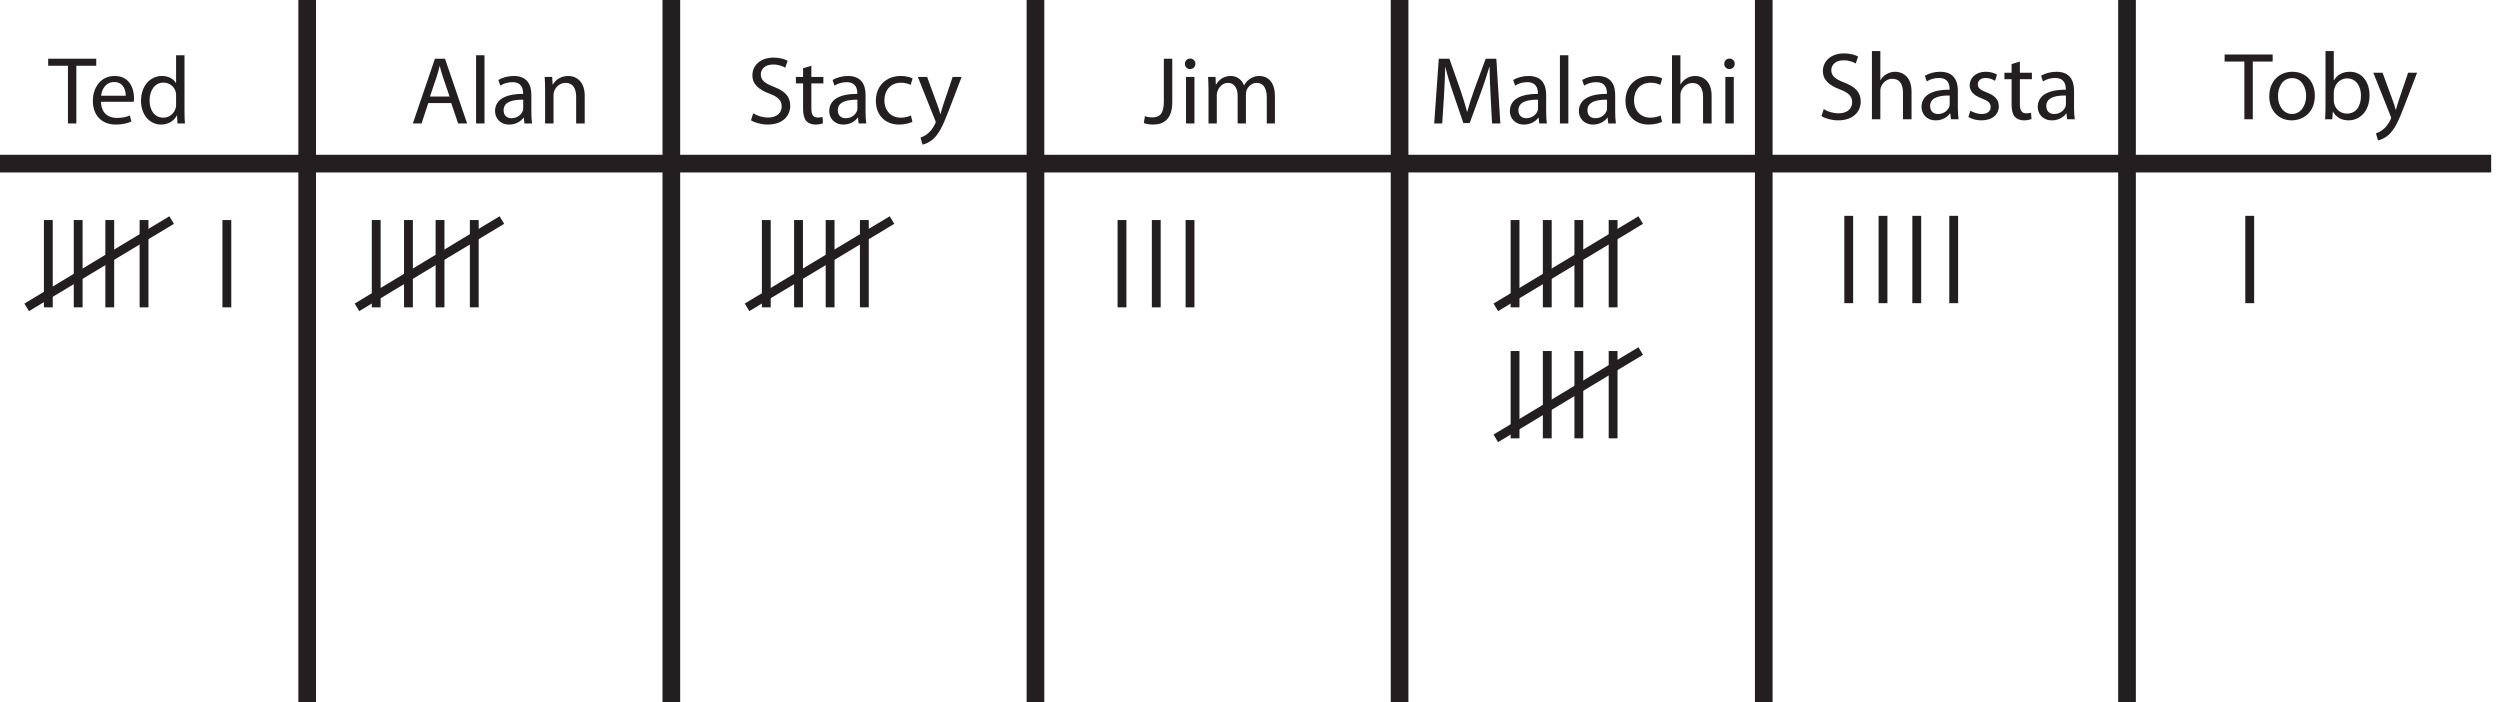 <?xml version="1.0" encoding="UTF-8"?>
<svg xmlns="http://www.w3.org/2000/svg" xmlns:xlink="http://www.w3.org/1999/xlink" width="282.917pt" height="79.448pt" viewBox="0 0 282.917 79.448" version="1.1">
<defs>
<g>
<symbol overflow="visible" id="glyph0-0">
<path style="stroke:none;" d="M 0 0 L 5.438 0 L 5.438 -7.609 L 0 -7.609 Z M 2.719 -4.297 L 0.875 -7.062 L 4.562 -7.062 Z M 3.047 -3.812 L 4.891 -6.578 L 4.891 -1.031 Z M 0.875 -0.547 L 2.719 -3.312 L 4.562 -0.547 Z M 0.547 -6.578 L 2.391 -3.812 L 0.547 -1.031 Z M 0.547 -6.578 "/>
</symbol>
<symbol overflow="visible" id="glyph0-1">
<path style="stroke:none;" d="M 2.219 0 L 3.172 0 L 3.172 -6.531 L 5.422 -6.531 L 5.422 -7.328 L -0.016 -7.328 L -0.016 -6.531 L 2.219 -6.531 Z M 2.219 0 "/>
</symbol>
<symbol overflow="visible" id="glyph0-2">
<path style="stroke:none;" d="M 5.031 -2.453 C 5.047 -2.562 5.062 -2.703 5.062 -2.906 C 5.062 -3.875 4.609 -5.375 2.875 -5.375 C 1.344 -5.375 0.406 -4.125 0.406 -2.547 C 0.406 -0.953 1.375 0.125 3 0.125 C 3.844 0.125 4.422 -0.062 4.766 -0.219 L 4.594 -0.906 C 4.234 -0.75 3.812 -0.625 3.125 -0.625 C 2.172 -0.625 1.344 -1.156 1.328 -2.453 Z M 1.344 -3.141 C 1.406 -3.812 1.828 -4.688 2.812 -4.688 C 3.875 -4.688 4.141 -3.734 4.125 -3.141 Z M 1.344 -3.141 "/>
</symbol>
<symbol overflow="visible" id="glyph0-3">
<path style="stroke:none;" d="M 4.375 -7.719 L 4.375 -4.578 L 4.359 -4.578 C 4.125 -4.984 3.594 -5.375 2.766 -5.375 C 1.5 -5.375 0.406 -4.312 0.406 -2.562 C 0.406 -0.953 1.406 0.125 2.672 0.125 C 3.531 0.125 4.172 -0.328 4.453 -0.906 L 4.484 -0.906 L 4.531 0 L 5.375 0 C 5.344 -0.359 5.328 -0.891 5.328 -1.359 L 5.328 -7.719 Z M 4.375 -2.203 C 4.375 -2.062 4.375 -1.922 4.344 -1.797 C 4.172 -1.094 3.578 -0.656 2.938 -0.656 C 1.906 -0.656 1.375 -1.531 1.375 -2.594 C 1.375 -3.75 1.969 -4.625 2.953 -4.625 C 3.672 -4.625 4.203 -4.125 4.344 -3.531 C 4.375 -3.406 4.375 -3.234 4.375 -3.125 Z M 4.375 -2.203 "/>
</symbol>
<symbol overflow="visible" id="glyph0-4">
<path style="stroke:none;" d="M 4.609 -2.312 L 5.391 0 L 6.406 0 L 3.906 -7.328 L 2.766 -7.328 L 0.266 0 L 1.25 0 L 2.016 -2.312 Z M 2.203 -3.047 L 2.922 -5.172 C 3.078 -5.609 3.188 -6.062 3.297 -6.5 L 3.312 -6.5 C 3.422 -6.062 3.531 -5.641 3.703 -5.156 L 4.422 -3.047 Z M 2.203 -3.047 "/>
</symbol>
<symbol overflow="visible" id="glyph0-5">
<path style="stroke:none;" d="M 0.797 0 L 1.75 0 L 1.75 -7.719 L 0.797 -7.719 Z M 0.797 0 "/>
</symbol>
<symbol overflow="visible" id="glyph0-6">
<path style="stroke:none;" d="M 4.484 -3.234 C 4.484 -4.281 4.094 -5.375 2.484 -5.375 C 1.828 -5.375 1.188 -5.188 0.75 -4.922 L 0.969 -4.281 C 1.344 -4.531 1.844 -4.672 2.344 -4.672 C 3.422 -4.672 3.547 -3.875 3.547 -3.453 L 3.547 -3.344 C 1.516 -3.359 0.375 -2.672 0.375 -1.391 C 0.375 -0.625 0.922 0.125 1.984 0.125 C 2.734 0.125 3.312 -0.25 3.594 -0.656 L 3.625 -0.656 L 3.703 0 L 4.562 0 C 4.516 -0.359 4.484 -0.812 4.484 -1.266 Z M 3.562 -1.766 C 3.562 -1.688 3.562 -1.578 3.531 -1.469 C 3.375 -1.016 2.922 -0.594 2.234 -0.594 C 1.75 -0.594 1.344 -0.875 1.344 -1.5 C 1.344 -2.516 2.516 -2.703 3.562 -2.688 Z M 3.562 -1.766 "/>
</symbol>
<symbol overflow="visible" id="glyph0-7">
<path style="stroke:none;" d="M 0.797 0 L 1.75 0 L 1.75 -3.172 C 1.75 -3.328 1.766 -3.484 1.812 -3.609 C 1.984 -4.141 2.484 -4.594 3.094 -4.594 C 4 -4.594 4.312 -3.875 4.312 -3.031 L 4.312 0 L 5.281 0 L 5.281 -3.125 C 5.281 -4.938 4.141 -5.375 3.422 -5.375 C 2.547 -5.375 1.938 -4.891 1.672 -4.391 L 1.656 -4.391 L 1.594 -5.266 L 0.75 -5.266 C 0.781 -4.828 0.797 -4.391 0.797 -3.844 Z M 0.797 0 "/>
</symbol>
<symbol overflow="visible" id="glyph0-8">
<path style="stroke:none;" d="M 0.453 -0.359 C 0.844 -0.094 1.625 0.125 2.328 0.125 C 4.062 0.125 4.891 -0.875 4.891 -2 C 4.891 -3.078 4.266 -3.672 3.016 -4.156 C 2.016 -4.547 1.562 -4.891 1.562 -5.562 C 1.562 -6.062 1.953 -6.672 2.953 -6.672 C 3.609 -6.672 4.094 -6.453 4.328 -6.312 L 4.594 -7.094 C 4.281 -7.281 3.719 -7.453 2.984 -7.453 C 1.562 -7.453 0.609 -6.594 0.609 -5.453 C 0.609 -4.438 1.344 -3.812 2.547 -3.375 C 3.531 -3 3.922 -2.594 3.922 -1.922 C 3.922 -1.188 3.359 -0.672 2.391 -0.672 C 1.734 -0.672 1.125 -0.875 0.703 -1.156 Z M 0.453 -0.359 "/>
</symbol>
<symbol overflow="visible" id="glyph0-9">
<path style="stroke:none;" d="M 1.016 -6.25 L 1.016 -5.266 L 0.203 -5.266 L 0.203 -4.531 L 1.016 -4.531 L 1.016 -1.656 C 1.016 -1.047 1.125 -0.578 1.375 -0.281 C 1.609 -0.031 1.969 0.125 2.422 0.125 C 2.781 0.125 3.078 0.047 3.266 -0.016 L 3.219 -0.734 C 3.078 -0.703 2.922 -0.672 2.672 -0.672 C 2.125 -0.672 1.953 -1.047 1.953 -1.703 L 1.953 -4.531 L 3.312 -4.531 L 3.312 -5.266 L 1.953 -5.266 L 1.953 -6.531 Z M 1.016 -6.25 "/>
</symbol>
<symbol overflow="visible" id="glyph0-10">
<path style="stroke:none;" d="M 4.375 -0.906 C 4.109 -0.781 3.75 -0.656 3.203 -0.656 C 2.172 -0.656 1.375 -1.406 1.375 -2.625 C 1.375 -3.703 2.031 -4.609 3.234 -4.609 C 3.766 -4.609 4.125 -4.484 4.344 -4.359 L 4.562 -5.094 C 4.312 -5.234 3.812 -5.375 3.234 -5.375 C 1.516 -5.375 0.406 -4.188 0.406 -2.562 C 0.406 -0.953 1.453 0.125 3.031 0.125 C 3.734 0.125 4.297 -0.062 4.547 -0.188 Z M 4.375 -0.906 "/>
</symbol>
<symbol overflow="visible" id="glyph0-11">
<path style="stroke:none;" d="M 0.094 -5.266 L 2.031 -0.406 C 2.094 -0.297 2.109 -0.219 2.109 -0.156 C 2.109 -0.109 2.078 -0.031 2.031 0.062 C 1.812 0.547 1.484 0.922 1.234 1.125 C 0.953 1.375 0.625 1.516 0.391 1.594 L 0.625 2.391 C 0.875 2.344 1.328 2.188 1.812 1.781 C 2.453 1.203 2.922 0.297 3.609 -1.516 L 5.047 -5.266 L 4.031 -5.266 L 2.984 -2.172 C 2.859 -1.797 2.75 -1.391 2.656 -1.078 L 2.625 -1.078 C 2.547 -1.391 2.422 -1.812 2.281 -2.156 L 1.141 -5.266 Z M 0.094 -5.266 "/>
</symbol>
<symbol overflow="visible" id="glyph0-12">
<path style="stroke:none;" d="M 2.312 -2.5 C 2.312 -1.062 1.828 -0.688 0.984 -0.688 C 0.656 -0.688 0.375 -0.75 0.172 -0.828 L 0.047 -0.047 C 0.266 0.047 0.703 0.125 1.062 0.125 C 2.312 0.125 3.266 -0.484 3.266 -2.422 L 3.266 -7.328 L 2.312 -7.328 Z M 2.312 -2.5 "/>
</symbol>
<symbol overflow="visible" id="glyph0-13">
<path style="stroke:none;" d="M 1.75 0 L 1.75 -5.266 L 0.797 -5.266 L 0.797 0 Z M 1.266 -7.344 C 0.906 -7.344 0.672 -7.062 0.672 -6.75 C 0.672 -6.422 0.906 -6.156 1.25 -6.156 C 1.625 -6.156 1.859 -6.422 1.859 -6.75 C 1.859 -7.078 1.625 -7.344 1.266 -7.344 Z M 1.266 -7.344 "/>
</symbol>
<symbol overflow="visible" id="glyph0-14">
<path style="stroke:none;" d="M 0.797 0 L 1.734 0 L 1.734 -3.172 C 1.734 -3.328 1.75 -3.5 1.812 -3.625 C 1.953 -4.109 2.406 -4.594 2.984 -4.594 C 3.719 -4.594 4.094 -3.984 4.094 -3.156 L 4.094 0 L 5.031 0 L 5.031 -3.25 C 5.031 -3.422 5.062 -3.594 5.094 -3.734 C 5.281 -4.188 5.688 -4.594 6.25 -4.594 C 7 -4.594 7.391 -3.984 7.391 -2.969 L 7.391 0 L 8.312 0 L 8.312 -3.094 C 8.312 -4.922 7.281 -5.375 6.578 -5.375 C 6.078 -5.375 5.734 -5.234 5.422 -5 C 5.203 -4.844 4.984 -4.625 4.828 -4.312 L 4.812 -4.312 C 4.578 -4.938 4.031 -5.375 3.328 -5.375 C 2.453 -5.375 1.953 -4.906 1.656 -4.406 L 1.625 -4.406 L 1.594 -5.266 L 0.75 -5.266 C 0.766 -4.828 0.797 -4.391 0.797 -3.844 Z M 0.797 0 "/>
</symbol>
<symbol overflow="visible" id="glyph0-15">
<path style="stroke:none;" d="M 7.172 0 L 8.109 0 L 7.656 -7.328 L 6.453 -7.328 L 5.141 -3.781 C 4.812 -2.859 4.562 -2.062 4.359 -1.312 L 4.344 -1.312 C 4.141 -2.078 3.906 -2.875 3.594 -3.781 L 2.344 -7.328 L 1.141 -7.328 L 0.625 0 L 1.531 0 L 1.734 -3.141 C 1.797 -4.25 1.844 -5.469 1.875 -6.391 L 1.891 -6.391 C 2.094 -5.516 2.375 -4.578 2.734 -3.531 L 3.922 -0.047 L 4.641 -0.047 L 5.938 -3.594 C 6.312 -4.609 6.594 -5.531 6.859 -6.391 L 6.891 -6.391 C 6.891 -5.484 6.953 -4.234 7 -3.219 Z M 7.172 0 "/>
</symbol>
<symbol overflow="visible" id="glyph0-16">
<path style="stroke:none;" d="M 0.797 0 L 1.75 0 L 1.75 -3.172 C 1.75 -3.344 1.766 -3.484 1.812 -3.625 C 2 -4.141 2.484 -4.578 3.094 -4.578 C 4 -4.578 4.312 -3.875 4.312 -3.016 L 4.312 0 L 5.281 0 L 5.281 -3.125 C 5.281 -4.938 4.141 -5.375 3.438 -5.375 C 3.078 -5.375 2.734 -5.281 2.453 -5.109 C 2.172 -4.953 1.922 -4.703 1.766 -4.422 L 1.75 -4.422 L 1.75 -7.719 L 0.797 -7.719 Z M 0.797 0 "/>
</symbol>
<symbol overflow="visible" id="glyph0-17">
<path style="stroke:none;" d="M 0.438 -0.25 C 0.812 -0.031 1.344 0.125 1.906 0.125 C 3.141 0.125 3.875 -0.531 3.875 -1.469 C 3.875 -2.25 3.391 -2.703 2.484 -3.047 C 1.812 -3.312 1.5 -3.516 1.5 -3.953 C 1.5 -4.344 1.812 -4.672 2.375 -4.672 C 2.859 -4.672 3.234 -4.484 3.453 -4.344 L 3.672 -5.047 C 3.391 -5.234 2.922 -5.375 2.391 -5.375 C 1.266 -5.375 0.578 -4.672 0.578 -3.828 C 0.578 -3.203 1.016 -2.688 1.984 -2.344 C 2.672 -2.078 2.953 -1.844 2.953 -1.375 C 2.953 -0.938 2.625 -0.594 1.938 -0.594 C 1.453 -0.594 0.953 -0.797 0.656 -0.969 Z M 0.438 -0.25 "/>
</symbol>
<symbol overflow="visible" id="glyph0-18">
<path style="stroke:none;" d="M 3.016 -5.375 C 1.578 -5.375 0.406 -4.344 0.406 -2.594 C 0.406 -0.922 1.516 0.125 2.938 0.125 C 4.203 0.125 5.562 -0.734 5.562 -2.672 C 5.562 -4.281 4.531 -5.375 3.016 -5.375 Z M 3 -4.656 C 4.125 -4.656 4.578 -3.531 4.578 -2.641 C 4.578 -1.453 3.891 -0.594 2.984 -0.594 C 2.047 -0.594 1.391 -1.469 1.391 -2.625 C 1.391 -3.609 1.875 -4.656 3 -4.656 Z M 3 -4.656 "/>
</symbol>
<symbol overflow="visible" id="glyph0-19">
<path style="stroke:none;" d="M 0.797 -1.359 C 0.797 -0.891 0.766 -0.359 0.75 0 L 1.562 0 L 1.625 -0.859 L 1.641 -0.859 C 2.047 -0.172 2.656 0.125 3.422 0.125 C 4.594 0.125 5.781 -0.812 5.781 -2.703 C 5.781 -4.281 4.875 -5.375 3.562 -5.375 C 2.703 -5.375 2.094 -5 1.766 -4.422 L 1.734 -4.422 L 1.734 -7.719 L 0.797 -7.719 Z M 1.734 -3.047 C 1.734 -3.203 1.766 -3.328 1.797 -3.453 C 1.984 -4.172 2.594 -4.625 3.234 -4.625 C 4.281 -4.625 4.812 -3.719 4.812 -2.672 C 4.812 -1.453 4.234 -0.641 3.219 -0.641 C 2.516 -0.641 1.953 -1.094 1.781 -1.766 C 1.75 -1.875 1.734 -1.984 1.734 -2.109 Z M 1.734 -3.047 "/>
</symbol>
</g>
<clipPath id="clip1">
  <path d="M 0 17 L 282.918 17 L 282.918 20 L 0 20 Z M 0 17 "/>
</clipPath>
<clipPath id="clip2">
  <path d="M 33 0 L 36 0 L 36 79.449 L 33 79.449 Z M 33 0 "/>
</clipPath>
<clipPath id="clip3">
  <path d="M 74 0 L 77 0 L 77 79.449 L 74 79.449 Z M 74 0 "/>
</clipPath>
<clipPath id="clip4">
  <path d="M 116 0 L 119 0 L 119 79.449 L 116 79.449 Z M 116 0 "/>
</clipPath>
<clipPath id="clip5">
  <path d="M 157 0 L 160 0 L 160 79.449 L 157 79.449 Z M 157 0 "/>
</clipPath>
<clipPath id="clip6">
  <path d="M 198 0 L 201 0 L 201 79.449 L 198 79.449 Z M 198 0 "/>
</clipPath>
<clipPath id="clip7">
  <path d="M 239 0 L 242 0 L 242 79.449 L 239 79.449 Z M 239 0 "/>
</clipPath>
</defs>
<g id="surface1">
<g style="fill:rgb(13.73%,12.16%,12.549%);fill-opacity:1;">
  <use xlink:href="#glyph0-1" x="5.469" y="13.972"/>
  <use xlink:href="#glyph0-2" x="10.103" y="13.972"/>
</g>
<g style="fill:rgb(13.73%,12.16%,12.549%);fill-opacity:1;">
  <use xlink:href="#glyph0-3" x="15.552" y="13.972"/>
</g>
<g style="fill:rgb(13.73%,12.16%,12.549%);fill-opacity:1;">
  <use xlink:href="#glyph0-4" x="46.455" y="13.972"/>
</g>
<g style="fill:rgb(13.73%,12.16%,12.549%);fill-opacity:1;">
  <use xlink:href="#glyph0-5" x="53.08" y="13.972"/>
  <use xlink:href="#glyph0-6" x="55.647" y="13.972"/>
  <use xlink:href="#glyph0-7" x="60.89" y="13.972"/>
</g>
<g style="fill:rgb(13.73%,12.16%,12.549%);fill-opacity:1;">
  <use xlink:href="#glyph0-8" x="84.537" y="13.972"/>
</g>
<g style="fill:rgb(13.73%,12.16%,12.549%);fill-opacity:1;">
  <use xlink:href="#glyph0-9" x="89.867" y="13.972"/>
  <use xlink:href="#glyph0-6" x="93.468" y="13.972"/>
  <use xlink:href="#glyph0-10" x="98.711" y="13.972"/>
</g>
<g style="fill:rgb(13.73%,12.16%,12.549%);fill-opacity:1;">
  <use xlink:href="#glyph0-11" x="103.778" y="13.972"/>
</g>
<g style="fill:rgb(13.73%,12.16%,12.549%);fill-opacity:1;">
  <use xlink:href="#glyph0-12" x="129.396" y="13.972"/>
  <use xlink:href="#glyph0-13" x="133.421" y="13.972"/>
  <use xlink:href="#glyph0-14" x="135.966" y="13.972"/>
</g>
<g style="fill:rgb(13.73%,12.16%,12.549%);fill-opacity:1;">
  <use xlink:href="#glyph0-15" x="161.68" y="13.972"/>
</g>
<g style="fill:rgb(13.73%,12.16%,12.549%);fill-opacity:1;">
  <use xlink:href="#glyph0-6" x="170.491" y="13.972"/>
  <use xlink:href="#glyph0-5" x="175.734" y="13.972"/>
  <use xlink:href="#glyph0-6" x="178.301" y="13.972"/>
  <use xlink:href="#glyph0-10" x="183.544" y="13.972"/>
  <use xlink:href="#glyph0-16" x="188.417" y="13.972"/>
  <use xlink:href="#glyph0-13" x="194.454" y="13.972"/>
</g>
<g clip-path="url(#clip1)" clip-rule="nonzero">
<path style="fill:none;stroke-width:2;stroke-linecap:butt;stroke-linejoin:miter;stroke:rgb(13.73%,12.16%,12.549%);stroke-opacity:1;stroke-miterlimit:10;" d="M 0 -0.001 L 281.918 -0.001 " transform="matrix(1,0,0,-1,0,18.515)"/>
</g>
<g clip-path="url(#clip2)" clip-rule="nonzero">
<path style="fill:none;stroke-width:2;stroke-linecap:butt;stroke-linejoin:miter;stroke:rgb(13.73%,12.16%,12.549%);stroke-opacity:1;stroke-miterlimit:10;" d="M -0.002 0 L -0.002 -79.449 " transform="matrix(1,0,0,-1,34.764,0)"/>
</g>
<g clip-path="url(#clip3)" clip-rule="nonzero">
<path style="fill:none;stroke-width:2;stroke-linecap:butt;stroke-linejoin:miter;stroke:rgb(13.73%,12.16%,12.549%);stroke-opacity:1;stroke-miterlimit:10;" d="M 0.001 0 L 0.001 -79.449 " transform="matrix(1,0,0,-1,75.972,0)"/>
</g>
<g clip-path="url(#clip4)" clip-rule="nonzero">
<path style="fill:none;stroke-width:2;stroke-linecap:butt;stroke-linejoin:miter;stroke:rgb(13.73%,12.16%,12.549%);stroke-opacity:1;stroke-miterlimit:10;" d="M -0.001 0 L -0.001 -79.449 " transform="matrix(1,0,0,-1,117.181,0)"/>
</g>
<g clip-path="url(#clip5)" clip-rule="nonzero">
<path style="fill:none;stroke-width:2;stroke-linecap:butt;stroke-linejoin:miter;stroke:rgb(13.73%,12.16%,12.549%);stroke-opacity:1;stroke-miterlimit:10;" d="M -0.002 0 L -0.002 -79.449 " transform="matrix(1,0,0,-1,158.389,0)"/>
</g>
<g clip-path="url(#clip6)" clip-rule="nonzero">
<path style="fill:none;stroke-width:2;stroke-linecap:butt;stroke-linejoin:miter;stroke:rgb(13.73%,12.16%,12.549%);stroke-opacity:1;stroke-miterlimit:10;" d="M 0 0 L 0 -79.449 " transform="matrix(1,0,0,-1,199.598,0)"/>
</g>
<path style="fill:none;stroke-width:1;stroke-linecap:butt;stroke-linejoin:miter;stroke:rgb(13.73%,12.16%,12.549%);stroke-opacity:1;stroke-miterlimit:10;" d="M -0 -0.001 L -0 -9.88 " transform="matrix(1,0,0,-1,5.469,24.901)"/>
<path style="fill:none;stroke-width:1;stroke-linecap:butt;stroke-linejoin:miter;stroke:rgb(13.73%,12.16%,12.549%);stroke-opacity:1;stroke-miterlimit:10;" d="M -0.001 -0.001 L -0.001 -9.88 " transform="matrix(1,0,0,-1,42.576,24.901)"/>
<path style="fill:none;stroke-width:1;stroke-linecap:butt;stroke-linejoin:miter;stroke:rgb(13.73%,12.16%,12.549%);stroke-opacity:1;stroke-miterlimit:10;" d="M -0.001 -0.001 L -0.001 -9.88 " transform="matrix(1,0,0,-1,8.849,24.901)"/>
<path style="fill:none;stroke-width:1;stroke-linecap:butt;stroke-linejoin:miter;stroke:rgb(13.73%,12.16%,12.549%);stroke-opacity:1;stroke-miterlimit:10;" d="M -0 -0.001 L -0 -9.88 " transform="matrix(1,0,0,-1,12.422,24.901)"/>
<path style="fill:none;stroke-width:1;stroke-linecap:butt;stroke-linejoin:miter;stroke:rgb(13.73%,12.16%,12.549%);stroke-opacity:1;stroke-miterlimit:10;" d="M 0.001 -0.001 L 0.001 -9.88 " transform="matrix(1,0,0,-1,16.299,24.901)"/>
<path style="fill:none;stroke-width:1;stroke-linecap:butt;stroke-linejoin:miter;stroke:rgb(13.73%,12.16%,12.549%);stroke-opacity:1;stroke-miterlimit:10;" d="M -0.002 -0.001 L -0.002 -9.88 " transform="matrix(1,0,0,-1,25.674,24.901)"/>
<path style="fill:none;stroke-width:1;stroke-linecap:butt;stroke-linejoin:miter;stroke:rgb(13.73%,12.16%,12.549%);stroke-opacity:1;stroke-miterlimit:10;" d="M 0.001 0.002 L 16.407 9.881 " transform="matrix(1,0,0,-1,3.019,34.783)"/>
<path style="fill:none;stroke-width:1;stroke-linecap:butt;stroke-linejoin:miter;stroke:rgb(13.73%,12.16%,12.549%);stroke-opacity:1;stroke-miterlimit:10;" d="M -0.002 -0.001 L -0.002 -9.88 " transform="matrix(1,0,0,-1,126.975,24.901)"/>
<path style="fill:none;stroke-width:1;stroke-linecap:butt;stroke-linejoin:miter;stroke:rgb(13.73%,12.16%,12.549%);stroke-opacity:1;stroke-miterlimit:10;" d="M 0 -0.001 L 0 -9.88 " transform="matrix(1,0,0,-1,130.851,24.901)"/>
<path style="fill:none;stroke-width:1;stroke-linecap:butt;stroke-linejoin:miter;stroke:rgb(13.73%,12.16%,12.549%);stroke-opacity:1;stroke-miterlimit:10;" d="M -0.002 -0.001 L -0.002 -9.88 " transform="matrix(1,0,0,-1,134.674,24.901)"/>
<g clip-path="url(#clip7)" clip-rule="nonzero">
<path style="fill:none;stroke-width:2;stroke-linecap:butt;stroke-linejoin:miter;stroke:rgb(13.73%,12.16%,12.549%);stroke-opacity:1;stroke-miterlimit:10;" d="M -0.001 0 L -0.001 -79.449 " transform="matrix(1,0,0,-1,240.708,0)"/>
</g>
<g style="fill:rgb(13.73%,12.16%,12.549%);fill-opacity:1;">
  <use xlink:href="#glyph0-8" x="205.68" y="13.496"/>
  <use xlink:href="#glyph0-16" x="211.042" y="13.496"/>
  <use xlink:href="#glyph0-6" x="217.079" y="13.496"/>
  <use xlink:href="#glyph0-17" x="222.322" y="13.496"/>
  <use xlink:href="#glyph0-9" x="226.63" y="13.496"/>
  <use xlink:href="#glyph0-6" x="230.23" y="13.496"/>
</g>
<g style="fill:rgb(13.73%,12.16%,12.549%);fill-opacity:1;">
  <use xlink:href="#glyph0-1" x="251.768" y="13.496"/>
  <use xlink:href="#glyph0-18" x="256.401" y="13.496"/>
</g>
<g style="fill:rgb(13.73%,12.16%,12.549%);fill-opacity:1;">
  <use xlink:href="#glyph0-19" x="262.373" y="13.496"/>
</g>
<g style="fill:rgb(13.73%,12.16%,12.549%);fill-opacity:1;">
  <use xlink:href="#glyph0-11" x="268.486" y="13.496"/>
</g>
<path style="fill:none;stroke-width:1;stroke-linecap:butt;stroke-linejoin:miter;stroke:rgb(13.73%,12.16%,12.549%);stroke-opacity:1;stroke-miterlimit:10;" d="M -0.002 -0.001 L -0.002 -9.88 " transform="matrix(1,0,0,-1,46.225,24.901)"/>
<path style="fill:none;stroke-width:1;stroke-linecap:butt;stroke-linejoin:miter;stroke:rgb(13.73%,12.16%,12.549%);stroke-opacity:1;stroke-miterlimit:10;" d="M 0 -0.001 L 0 -9.88 " transform="matrix(1,0,0,-1,49.797,24.901)"/>
<path style="fill:none;stroke-width:1;stroke-linecap:butt;stroke-linejoin:miter;stroke:rgb(13.73%,12.16%,12.549%);stroke-opacity:1;stroke-miterlimit:10;" d="M -0.002 -0.001 L -0.002 -9.88 " transform="matrix(1,0,0,-1,53.674,24.901)"/>
<path style="fill:none;stroke-width:1;stroke-linecap:butt;stroke-linejoin:miter;stroke:rgb(13.73%,12.16%,12.549%);stroke-opacity:1;stroke-miterlimit:10;" d="M 0 0.002 L 16.402 9.881 " transform="matrix(1,0,0,-1,40.395,34.783)"/>
<path style="fill:none;stroke-width:1;stroke-linecap:butt;stroke-linejoin:miter;stroke:rgb(13.73%,12.16%,12.549%);stroke-opacity:1;stroke-miterlimit:10;" d="M -0.001 -0.001 L -0.001 -9.88 " transform="matrix(1,0,0,-1,86.72,24.901)"/>
<path style="fill:none;stroke-width:1;stroke-linecap:butt;stroke-linejoin:miter;stroke:rgb(13.73%,12.16%,12.549%);stroke-opacity:1;stroke-miterlimit:10;" d="M -0.001 -0.001 L -0.001 -9.88 " transform="matrix(1,0,0,-1,90.368,24.901)"/>
<path style="fill:none;stroke-width:1;stroke-linecap:butt;stroke-linejoin:miter;stroke:rgb(13.73%,12.16%,12.549%);stroke-opacity:1;stroke-miterlimit:10;" d="M 0.001 -0.001 L 0.001 -9.88 " transform="matrix(1,0,0,-1,93.94,24.901)"/>
<path style="fill:none;stroke-width:1;stroke-linecap:butt;stroke-linejoin:miter;stroke:rgb(13.73%,12.16%,12.549%);stroke-opacity:1;stroke-miterlimit:10;" d="M -0.001 -0.001 L -0.001 -9.88 " transform="matrix(1,0,0,-1,97.817,24.901)"/>
<path style="fill:none;stroke-width:1;stroke-linecap:butt;stroke-linejoin:miter;stroke:rgb(13.73%,12.16%,12.549%);stroke-opacity:1;stroke-miterlimit:10;" d="M 0.001 0.002 L 16.403 9.881 " transform="matrix(1,0,0,-1,84.538,34.783)"/>
<path style="fill:none;stroke-width:1;stroke-linecap:butt;stroke-linejoin:miter;stroke:rgb(13.73%,12.16%,12.549%);stroke-opacity:1;stroke-miterlimit:10;" d="M 0 -0.001 L 0 -9.88 " transform="matrix(1,0,0,-1,171.453,24.901)"/>
<path style="fill:none;stroke-width:1;stroke-linecap:butt;stroke-linejoin:miter;stroke:rgb(13.73%,12.16%,12.549%);stroke-opacity:1;stroke-miterlimit:10;" d="M 0 -0.001 L 0 -9.88 " transform="matrix(1,0,0,-1,175.101,24.901)"/>
<path style="fill:none;stroke-width:1;stroke-linecap:butt;stroke-linejoin:miter;stroke:rgb(13.73%,12.16%,12.549%);stroke-opacity:1;stroke-miterlimit:10;" d="M -0.002 -0.001 L -0.002 -9.88 " transform="matrix(1,0,0,-1,178.674,24.901)"/>
<path style="fill:none;stroke-width:1;stroke-linecap:butt;stroke-linejoin:miter;stroke:rgb(13.73%,12.16%,12.549%);stroke-opacity:1;stroke-miterlimit:10;" d="M -0 -0.001 L -0 -9.88 " transform="matrix(1,0,0,-1,182.551,24.901)"/>
<path style="fill:none;stroke-width:1;stroke-linecap:butt;stroke-linejoin:miter;stroke:rgb(13.73%,12.16%,12.549%);stroke-opacity:1;stroke-miterlimit:10;" d="M 0.002 0.002 L 16.404 9.881 " transform="matrix(1,0,0,-1,169.272,34.783)"/>
<path style="fill:none;stroke-width:1;stroke-linecap:butt;stroke-linejoin:miter;stroke:rgb(13.73%,12.16%,12.549%);stroke-opacity:1;stroke-miterlimit:10;" d="M 0 0.001 L 0 -9.881 " transform="matrix(1,0,0,-1,171.453,39.724)"/>
<path style="fill:none;stroke-width:1;stroke-linecap:butt;stroke-linejoin:miter;stroke:rgb(13.73%,12.16%,12.549%);stroke-opacity:1;stroke-miterlimit:10;" d="M 0 0.001 L 0 -9.881 " transform="matrix(1,0,0,-1,175.101,39.724)"/>
<path style="fill:none;stroke-width:1;stroke-linecap:butt;stroke-linejoin:miter;stroke:rgb(13.73%,12.16%,12.549%);stroke-opacity:1;stroke-miterlimit:10;" d="M -0.002 0.001 L -0.002 -9.881 " transform="matrix(1,0,0,-1,178.674,39.724)"/>
<path style="fill:none;stroke-width:1;stroke-linecap:butt;stroke-linejoin:miter;stroke:rgb(13.73%,12.16%,12.549%);stroke-opacity:1;stroke-miterlimit:10;" d="M -0 0.001 L -0 -9.881 " transform="matrix(1,0,0,-1,182.551,39.724)"/>
<path style="fill:none;stroke-width:1;stroke-linecap:butt;stroke-linejoin:miter;stroke:rgb(13.73%,12.16%,12.549%);stroke-opacity:1;stroke-miterlimit:10;" d="M 0.002 0.001 L 16.404 9.884 " transform="matrix(1,0,0,-1,169.272,49.606)"/>
<path style="fill:none;stroke-width:1;stroke-linecap:butt;stroke-linejoin:miter;stroke:rgb(13.73%,12.16%,12.549%);stroke-opacity:1;stroke-miterlimit:10;" d="M 0 0 L 0 -9.883 " transform="matrix(1,0,0,-1,209.215,24.426)"/>
<path style="fill:none;stroke-width:1;stroke-linecap:butt;stroke-linejoin:miter;stroke:rgb(13.73%,12.16%,12.549%);stroke-opacity:1;stroke-miterlimit:10;" d="M 0.002 0 L 0.002 -9.883 " transform="matrix(1,0,0,-1,213.092,24.426)"/>
<path style="fill:none;stroke-width:1;stroke-linecap:butt;stroke-linejoin:miter;stroke:rgb(13.73%,12.16%,12.549%);stroke-opacity:1;stroke-miterlimit:10;" d="M 0 0 L 0 -9.883 " transform="matrix(1,0,0,-1,216.914,24.426)"/>
<path style="fill:none;stroke-width:1;stroke-linecap:butt;stroke-linejoin:miter;stroke:rgb(13.73%,12.16%,12.549%);stroke-opacity:1;stroke-miterlimit:10;" d="M 0.002 0.001 L 0.002 -9.882 " transform="matrix(1,0,0,-1,221.092,24.426)"/>
<path style="fill:none;stroke-width:1;stroke-linecap:butt;stroke-linejoin:miter;stroke:rgb(13.73%,12.16%,12.549%);stroke-opacity:1;stroke-miterlimit:10;" d="M 0.002 0.001 L 0.002 -9.882 " transform="matrix(1,0,0,-1,254.592,24.427)"/>
</g>
</svg>
